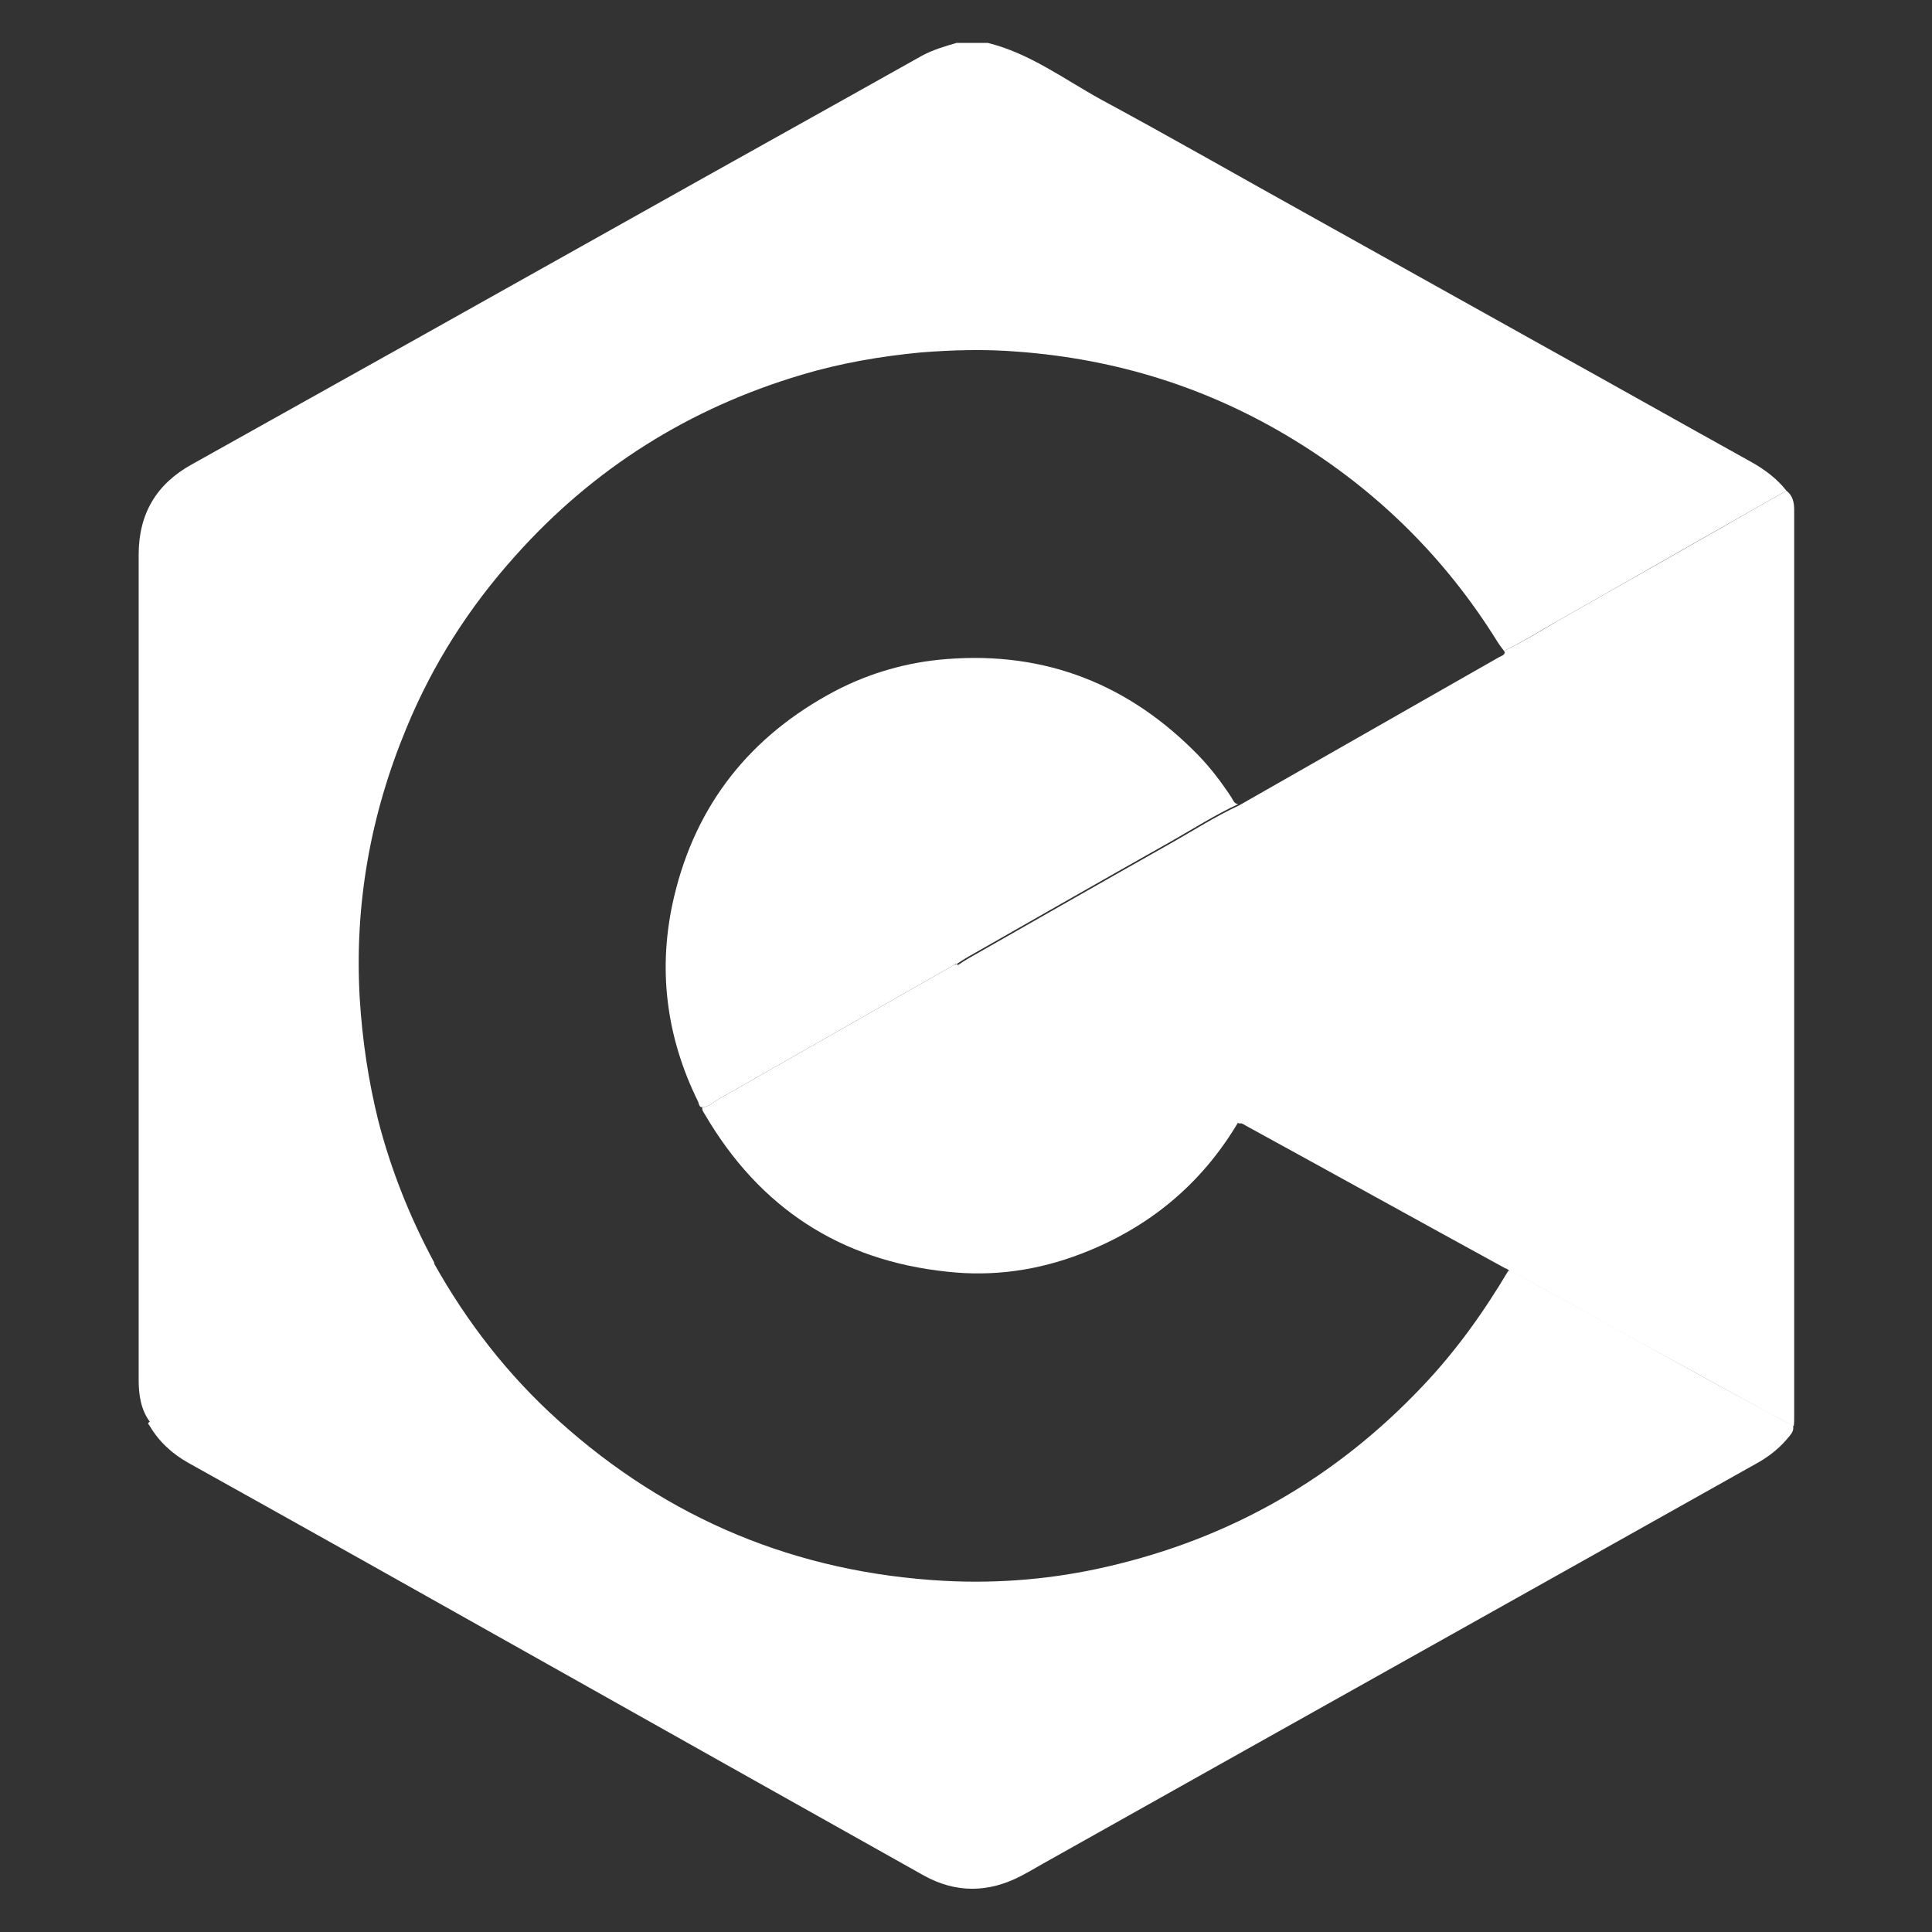 <?xml version="1.0" encoding="UTF-8"?>
<svg xmlns="http://www.w3.org/2000/svg" id="Layer_1" data-name="Layer 1" viewBox="0 0 45 45">
  <rect x="0" y="0" width="45" height="45" fill="#333333" stroke="none"/>
  <defs>
    <style>
      .cls-1 {
        fill: #fff;
        stroke-width: 0px;
      }
    </style>
  </defs>
  <g id="aypIkk.tif">
    <g>
      <path class="cls-1" d="m23.01,1c.97.24,1.77.84,2.62,1.31,1.65.89,3.27,1.82,4.91,2.73,1.78.99,3.56,1.99,5.34,2.98,1.64.91,3.27,1.83,4.91,2.74.32.18.6.39.82.67-.18.1-.35.2-.53.3-1.59.9-3.17,1.81-4.76,2.71-.43.24-.84.51-1.29.72-.05-.07-.1-.13-.15-.21-1.21-1.95-2.8-3.52-4.75-4.71-1.98-1.21-4.13-1.88-6.44-2.05-.75-.06-1.5-.04-2.25.02-.94.09-1.87.25-2.77.52-2.62.78-4.85,2.18-6.67,4.22-1.07,1.19-1.92,2.52-2.53,4-.84,2.02-1.22,4.12-1.09,6.32.06.96.2,1.9.43,2.83.3,1.16.74,2.26,1.31,3.32-.05.02-.11.04-.16.07-2.09,1.19-4.19,2.39-6.28,3.58-.06.03-.11.08-.18.06-.22-.29-.27-.64-.27-.99,0-6.41,0-12.81,0-19.22,0-.95.41-1.65,1.25-2.11,3.4-1.9,6.8-3.8,10.2-5.71,2.26-1.27,4.53-2.53,6.79-3.8.26-.14.53-.22.81-.3h.75Z"></path>
      <path class="cls-1" d="m35.03,15.16c.45-.21.86-.47,1.29-.72,1.59-.9,3.17-1.8,4.76-2.71.18-.1.35-.2.53-.3.14.11.18.26.18.44,0,7.04,0,14.08,0,21.13,0,.07,0,.14-.01.22-.2-.11-.41-.21-.61-.32-1.05-.58-2.1-1.16-3.15-1.73-.57-.31-1.12-.64-1.69-.94-.39-.2-.76-.45-1.17-.61-.02-.06-.08-.07-.12-.09-2.01-1.1-4.01-2.21-6.02-3.31-.05-.03-.1-.07-.16-.05-.24-.21-.54-.33-.81-.48-1.01-.56-2.02-1.12-3.03-1.67-.74-.41-1.5-.81-2.24-1.23-.16-.09-.37-.13-.47-.31.09-.06.18-.12.27-.17,1.58-.9,3.15-1.8,4.73-2.69.51-.29,1.01-.61,1.55-.86,2.02-1.15,4.03-2.3,6.05-3.45.05-.03.13-.04.14-.12Z"></path>
      <path class="cls-1" d="m35.14,29.6c.41.16.78.41,1.17.61.57.3,1.13.63,1.69.94,1.05.58,2.1,1.16,3.15,1.73.2.11.41.22.61.32.03.1-.02.18-.08.25-.2.25-.44.45-.72.61-5.5,3.09-11.01,6.17-16.51,9.26-.22.12-.43.25-.66.37-.76.4-1.53.41-2.28-.01-3-1.68-6-3.37-8.99-5.05-2.7-1.52-5.41-3.04-8.12-4.55-.38-.21-.7-.5-.92-.88-.01-.02-.06-.04,0-.08.07.01.13-.03.18-.06,2.09-1.19,4.19-2.39,6.28-3.58.05-.03.11-.05.16-.07.77,1.38,1.73,2.62,2.91,3.68,2.55,2.3,5.55,3.54,8.97,3.73,1.28.07,2.56-.04,3.81-.33,2.87-.66,5.32-2.06,7.35-4.21.77-.81,1.42-1.72,1.99-2.68Z"></path>
      <path class="cls-1" d="m16.36,25.79c-.08,0-.08-.08-.1-.13-.75-1.52-.95-3.12-.56-4.77.51-2.16,1.78-3.75,3.74-4.79.82-.43,1.7-.68,2.62-.75,2.31-.18,4.25.6,5.85,2.24.29.3.54.63.77.98.04.06.06.15.16.16-.54.25-1.04.57-1.55.86-1.58.89-3.15,1.79-4.73,2.69-.09.05-.18.11-.27.17-.02,0-.04,0-.06.02-1.83,1.04-3.66,2.09-5.49,3.13-.12.07-.23.18-.38.19Z"></path>
      <path class="cls-1" d="m16.36,25.79c.15-.01.26-.12.38-.19,1.83-1.04,3.66-2.09,5.49-3.13.02,0,.04-.01.06-.02.11.18.31.22.47.31.74.42,1.49.82,2.24,1.23,1.01.55,2.02,1.11,3.03,1.67.28.15.57.27.81.48-.86,1.45-2.09,2.46-3.65,3.06-1.01.39-2.06.54-3.13.42-2.49-.26-4.37-1.49-5.64-3.66-.03-.05-.08-.11-.06-.18Z"></path>
    </g>
  </g>
</svg>
